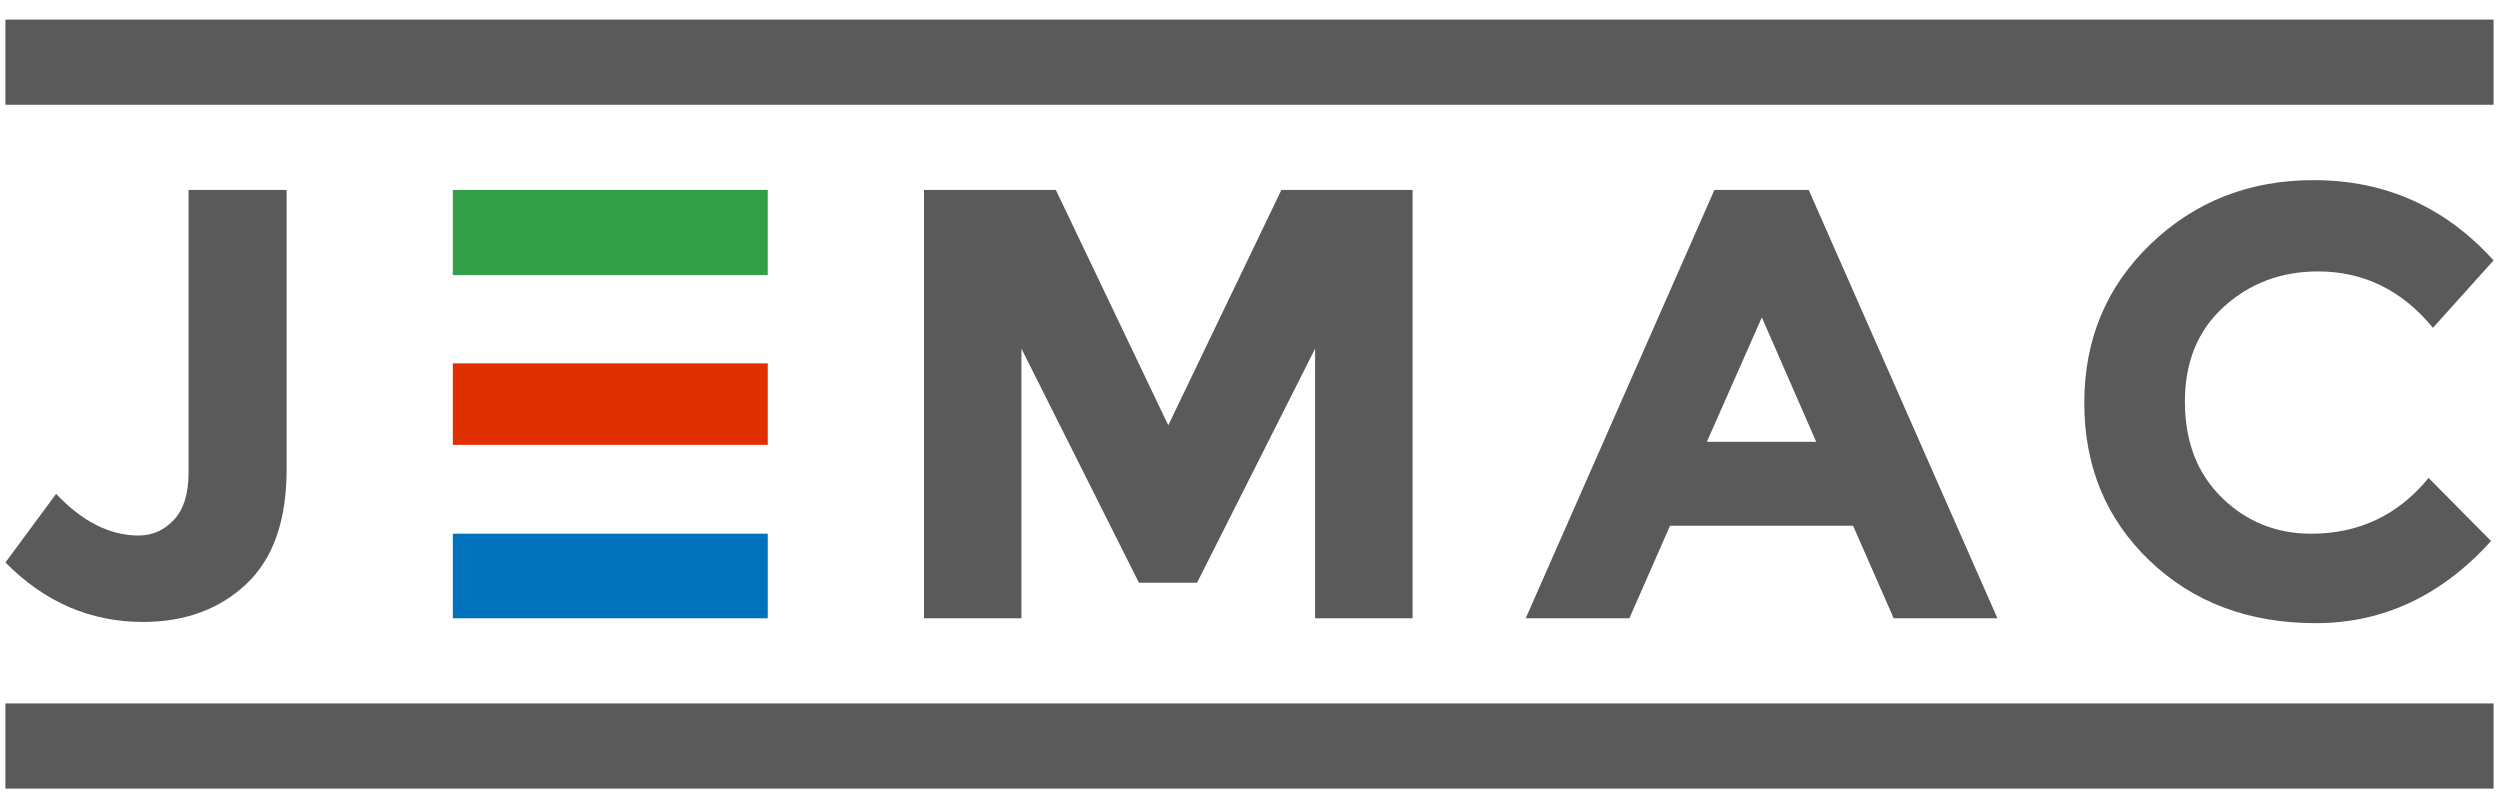 <svg width="126" height="40" viewBox="0 0 126 40" fill="none" xmlns="http://www.w3.org/2000/svg">
<path d="M66.281 17.573L60.331 29.37H57.402L51.481 17.573V31.161H46.569V9.573H53.215L58.881 21.433L64.582 9.573H71.195V31.161H66.281V17.573Z" fill="#5A5A5A"/>
<path d="M95.442 31.161L93.395 26.498H84.169L82.121 31.161H76.896L86.406 9.573H91.159L100.67 31.161H95.442ZM88.797 15.998L86.026 22.267H91.536L88.797 15.998Z" fill="#5A5A5A"/>
<path d="M116.48 26.899C118.895 26.899 120.868 25.961 122.401 24.088L125.55 27.268C123.051 30.028 120.106 31.407 116.715 31.407C113.325 31.407 110.533 30.356 108.34 28.258C106.146 26.158 105.048 23.506 105.048 20.305C105.048 17.105 106.167 14.432 108.401 12.291C110.638 10.15 113.372 9.079 116.604 9.079C120.216 9.079 123.239 10.427 125.675 13.125L122.621 16.522C121.066 14.629 119.136 13.68 116.825 13.68C114.977 13.68 113.398 14.272 112.086 15.456C110.774 16.64 110.119 18.236 110.119 20.242C110.119 22.248 110.737 23.861 111.976 25.076C113.213 26.289 114.715 26.898 116.479 26.898" fill="#5A5A5A"/>
<path d="M27.737 13.865H34.595H38.695V9.573H22.823V13.865H27.737Z" fill="#349F49"/>
<path d="M125.677 0.988H0.273V5.28H125.677V0.988Z" fill="#5A5A5A"/>
<path d="M125.677 35.453H0.273V39.746H125.677V35.453Z" fill="#5A5A5A"/>
<path d="M9.502 13.711V9.573H14.446V23.656C14.446 26.23 13.77 28.155 12.416 29.432C11.06 30.708 9.323 31.346 7.204 31.346C4.559 31.346 2.247 30.348 0.274 28.35L2.827 24.89C4.15 26.289 5.537 26.99 6.983 26.99C7.674 26.99 8.27 26.727 8.762 26.204C9.253 25.679 9.502 24.89 9.502 23.841V13.711Z" fill="#5A5A5A"/>
<path d="M28.103 22.421H37.883H38.695V18.313H35.473H28.103H22.823V22.421H28.103Z" fill="#E13000"/>
<path d="M36.538 26.899H27.631H22.823V31.161H38.695V26.899H36.538Z" fill="#0072BC"/>
</svg>
